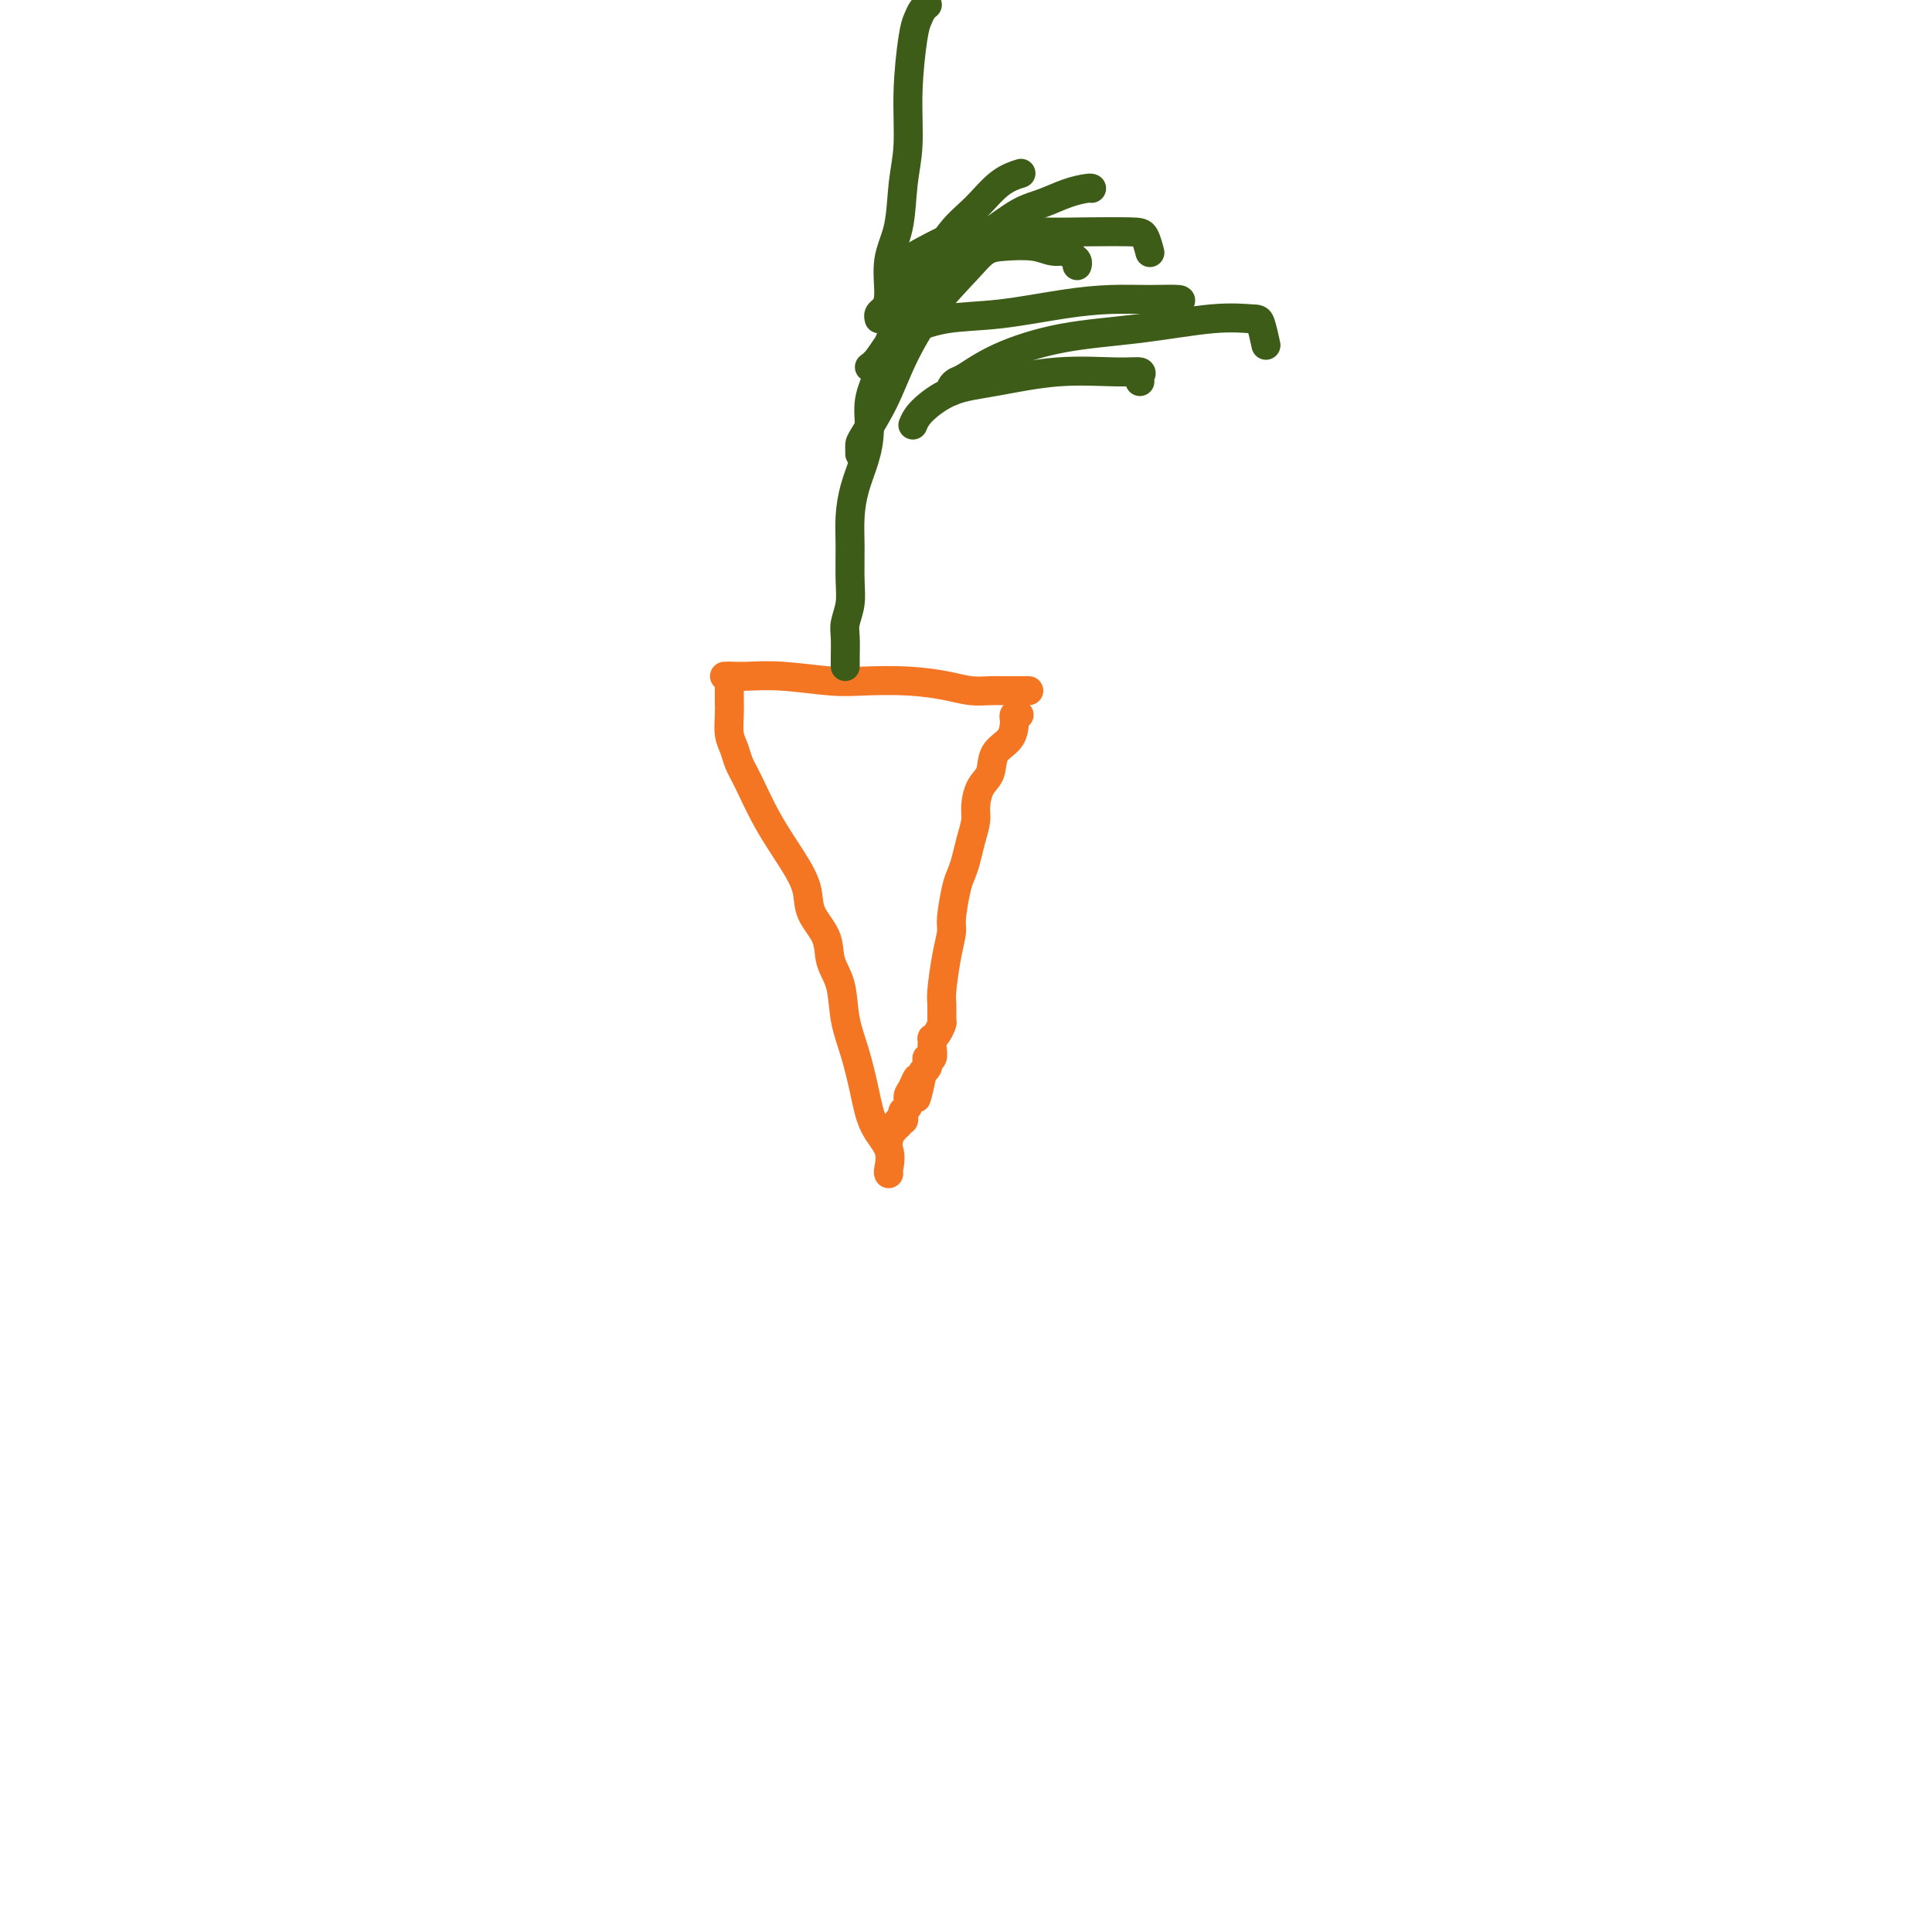 <svg viewBox='0 0 400 400' version='1.1' xmlns='http://www.w3.org/2000/svg' xmlns:xlink='http://www.w3.org/1999/xlink'><g fill='none' stroke='#F47623' stroke-width='6' stroke-linecap='round' stroke-linejoin='round'><path d='M150,140c0.362,0.002 0.725,0.004 1,0c0.275,-0.004 0.464,-0.015 1,0c0.536,0.015 1.421,0.056 3,0c1.579,-0.056 3.853,-0.208 7,0c3.147,0.208 7.166,0.778 10,1c2.834,0.222 4.481,0.098 7,0c2.519,-0.098 5.909,-0.170 9,0c3.091,0.170 5.882,0.581 8,1c2.118,0.419 3.561,0.844 5,1c1.439,0.156 2.873,0.042 4,0c1.127,-0.042 1.949,-0.011 3,0c1.051,0.011 2.333,0.003 3,0c0.667,-0.003 0.718,-0.001 1,0c0.282,0.001 0.795,0.000 1,0c0.205,-0.000 0.103,-0.000 0,0'/><path d='M151,140c0.002,0.033 0.004,0.067 0,1c-0.004,0.933 -0.013,2.767 0,4c0.013,1.233 0.046,1.866 0,3c-0.046,1.134 -0.173,2.768 0,4c0.173,1.232 0.647,2.060 1,3c0.353,0.940 0.585,1.990 1,3c0.415,1.010 1.012,1.981 2,4c0.988,2.019 2.367,5.088 4,8c1.633,2.912 3.522,5.667 5,8c1.478,2.333 2.547,4.242 3,6c0.453,1.758 0.292,3.364 1,5c0.708,1.636 2.287,3.302 3,5c0.713,1.698 0.562,3.428 1,5c0.438,1.572 1.467,2.986 2,5c0.533,2.014 0.571,4.628 1,7c0.429,2.372 1.250,4.502 2,7c0.750,2.498 1.431,5.363 2,8c0.569,2.637 1.028,5.046 2,7c0.972,1.954 2.456,3.451 3,5c0.544,1.549 0.146,3.148 0,4c-0.146,0.852 -0.042,0.958 0,1c0.042,0.042 0.021,0.021 0,0'/><path d='M211,148c-0.421,-0.103 -0.841,-0.206 -1,0c-0.159,0.206 -0.055,0.719 0,1c0.055,0.281 0.061,0.328 0,1c-0.061,0.672 -0.188,1.969 -1,3c-0.812,1.031 -2.308,1.797 -3,3c-0.692,1.203 -0.581,2.842 -1,4c-0.419,1.158 -1.369,1.836 -2,3c-0.631,1.164 -0.943,2.815 -1,4c-0.057,1.185 0.140,1.903 0,3c-0.140,1.097 -0.616,2.574 -1,4c-0.384,1.426 -0.677,2.803 -1,4c-0.323,1.197 -0.678,2.214 -1,3c-0.322,0.786 -0.612,1.341 -1,3c-0.388,1.659 -0.874,4.421 -1,6c-0.126,1.579 0.110,1.975 0,3c-0.110,1.025 -0.565,2.679 -1,5c-0.435,2.321 -0.851,5.308 -1,7c-0.149,1.692 -0.029,2.090 0,3c0.029,0.910 -0.031,2.334 0,3c0.031,0.666 0.152,0.574 0,1c-0.152,0.426 -0.577,1.370 -1,2c-0.423,0.630 -0.844,0.947 -1,1c-0.156,0.053 -0.045,-0.158 0,0c0.045,0.158 0.026,0.686 0,1c-0.026,0.314 -0.059,0.413 0,1c0.059,0.587 0.209,1.663 0,2c-0.209,0.337 -0.778,-0.064 -1,0c-0.222,0.064 -0.098,0.594 0,1c0.098,0.406 0.171,0.687 0,1c-0.171,0.313 -0.585,0.656 -1,1'/><path d='M191,222c-2.040,9.544 -1.139,3.905 -1,2c0.139,-1.905 -0.485,-0.077 -1,1c-0.515,1.077 -0.922,1.403 -1,2c-0.078,0.597 0.171,1.465 0,2c-0.171,0.535 -0.763,0.736 -1,1c-0.237,0.264 -0.120,0.592 0,1c0.120,0.408 0.243,0.898 0,1c-0.243,0.102 -0.854,-0.184 -1,0c-0.146,0.184 0.171,0.837 0,1c-0.171,0.163 -0.830,-0.163 -1,0c-0.170,0.163 0.151,0.814 0,1c-0.151,0.186 -0.772,-0.095 -1,0c-0.228,0.095 -0.061,0.564 0,1c0.061,0.436 0.018,0.839 0,1c-0.018,0.161 -0.009,0.081 0,0'/></g>
<g fill='none' stroke='#3D5C18' stroke-width='6' stroke-linecap='round' stroke-linejoin='round'><path d='M175,138c0.002,-0.413 0.004,-0.826 0,-1c-0.004,-0.174 -0.015,-0.108 0,-1c0.015,-0.892 0.057,-2.740 0,-4c-0.057,-1.260 -0.212,-1.931 0,-3c0.212,-1.069 0.791,-2.535 1,-4c0.209,-1.465 0.048,-2.928 0,-5c-0.048,-2.072 0.016,-4.751 0,-7c-0.016,-2.249 -0.111,-4.067 0,-6c0.111,-1.933 0.428,-3.982 1,-6c0.572,-2.018 1.399,-4.007 2,-6c0.601,-1.993 0.975,-3.991 1,-6c0.025,-2.009 -0.300,-4.029 0,-6c0.300,-1.971 1.225,-3.893 2,-6c0.775,-2.107 1.399,-4.398 2,-6c0.601,-1.602 1.180,-2.514 2,-4c0.820,-1.486 1.881,-3.546 3,-5c1.119,-1.454 2.297,-2.300 4,-4c1.703,-1.700 3.932,-4.252 6,-6c2.068,-1.748 3.976,-2.693 6,-4c2.024,-1.307 4.164,-2.977 6,-4c1.836,-1.023 3.368,-1.398 5,-2c1.632,-0.602 3.365,-1.429 5,-2c1.635,-0.571 3.171,-0.884 4,-1c0.829,-0.116 0.951,-0.033 1,0c0.049,0.033 0.024,0.017 0,0'/><path d='M178,94c0.004,-0.328 0.008,-0.656 0,-1c-0.008,-0.344 -0.028,-0.704 0,-1c0.028,-0.296 0.104,-0.529 1,-2c0.896,-1.471 2.613,-4.180 4,-7c1.387,-2.820 2.444,-5.750 4,-9c1.556,-3.250 3.609,-6.819 6,-10c2.391,-3.181 5.118,-5.973 7,-8c1.882,-2.027 2.917,-3.290 4,-4c1.083,-0.710 2.212,-0.867 4,-1c1.788,-0.133 4.234,-0.243 6,0c1.766,0.243 2.851,0.839 4,1c1.149,0.161 2.360,-0.114 3,0c0.640,0.114 0.708,0.618 1,1c0.292,0.382 0.810,0.641 1,1c0.190,0.359 0.054,0.817 0,1c-0.054,0.183 -0.027,0.092 0,0'/><path d='M180,76c0.588,-0.438 1.175,-0.876 2,-2c0.825,-1.124 1.886,-2.935 3,-4c1.114,-1.065 2.280,-1.385 4,-2c1.720,-0.615 3.994,-1.524 7,-2c3.006,-0.476 6.744,-0.521 11,-1c4.256,-0.479 9.031,-1.394 13,-2c3.969,-0.606 7.131,-0.902 10,-1c2.869,-0.098 5.445,0.002 8,0c2.555,-0.002 5.091,-0.105 6,0c0.909,0.105 0.192,0.420 0,1c-0.192,0.580 0.141,1.425 0,2c-0.141,0.575 -0.754,0.878 -1,1c-0.246,0.122 -0.123,0.061 0,0'/><path d='M197,81c-0.088,-0.315 -0.177,-0.630 0,-1c0.177,-0.370 0.619,-0.794 1,-1c0.381,-0.206 0.700,-0.192 2,-1c1.300,-0.808 3.581,-2.437 7,-4c3.419,-1.563 7.977,-3.060 13,-4c5.023,-0.940 10.513,-1.323 16,-2c5.487,-0.677 10.973,-1.648 15,-2c4.027,-0.352 6.595,-0.084 8,0c1.405,0.084 1.648,-0.016 2,1c0.352,1.016 0.815,3.147 1,4c0.185,0.853 0.093,0.426 0,0'/><path d='M189,88c0.356,-0.859 0.713,-1.719 2,-3c1.287,-1.281 3.505,-2.985 6,-4c2.495,-1.015 5.267,-1.341 9,-2c3.733,-0.659 8.426,-1.651 13,-2c4.574,-0.349 9.030,-0.055 12,0c2.970,0.055 4.456,-0.130 5,0c0.544,0.130 0.146,0.573 0,1c-0.146,0.427 -0.042,0.836 0,1c0.042,0.164 0.021,0.082 0,0'/><path d='M182,66c-0.079,-0.354 -0.158,-0.709 0,-1c0.158,-0.291 0.553,-0.519 1,-1c0.447,-0.481 0.947,-1.215 1,-3c0.053,-1.785 -0.340,-4.621 0,-7c0.340,-2.379 1.415,-4.300 2,-7c0.585,-2.700 0.682,-6.179 1,-9c0.318,-2.821 0.859,-4.983 1,-8c0.141,-3.017 -0.116,-6.889 0,-11c0.116,-4.111 0.606,-8.461 1,-11c0.394,-2.539 0.693,-3.268 1,-4c0.307,-0.732 0.621,-1.466 1,-2c0.379,-0.534 0.823,-0.867 1,-1c0.177,-0.133 0.089,-0.067 0,0'/><path d='M187,67c0.006,-0.041 0.013,-0.082 0,-1c-0.013,-0.918 -0.045,-2.712 0,-4c0.045,-1.288 0.167,-2.071 1,-3c0.833,-0.929 2.378,-2.004 4,-4c1.622,-1.996 3.321,-4.913 5,-7c1.679,-2.087 3.337,-3.343 5,-5c1.663,-1.657 3.332,-3.715 5,-5c1.668,-1.285 3.334,-1.796 4,-2c0.666,-0.204 0.333,-0.102 0,0'/><path d='M184,57c0.237,-0.483 0.474,-0.967 2,-2c1.526,-1.033 4.342,-2.617 7,-4c2.658,-1.383 5.160,-2.566 9,-3c3.840,-0.434 9.019,-0.119 13,0c3.981,0.119 6.766,0.042 10,0c3.234,-0.042 6.919,-0.050 9,0c2.081,0.050 2.558,0.158 3,1c0.442,0.842 0.850,2.419 1,3c0.150,0.581 0.043,0.166 0,0c-0.043,-0.166 -0.021,-0.083 0,0'/></g>
</svg>